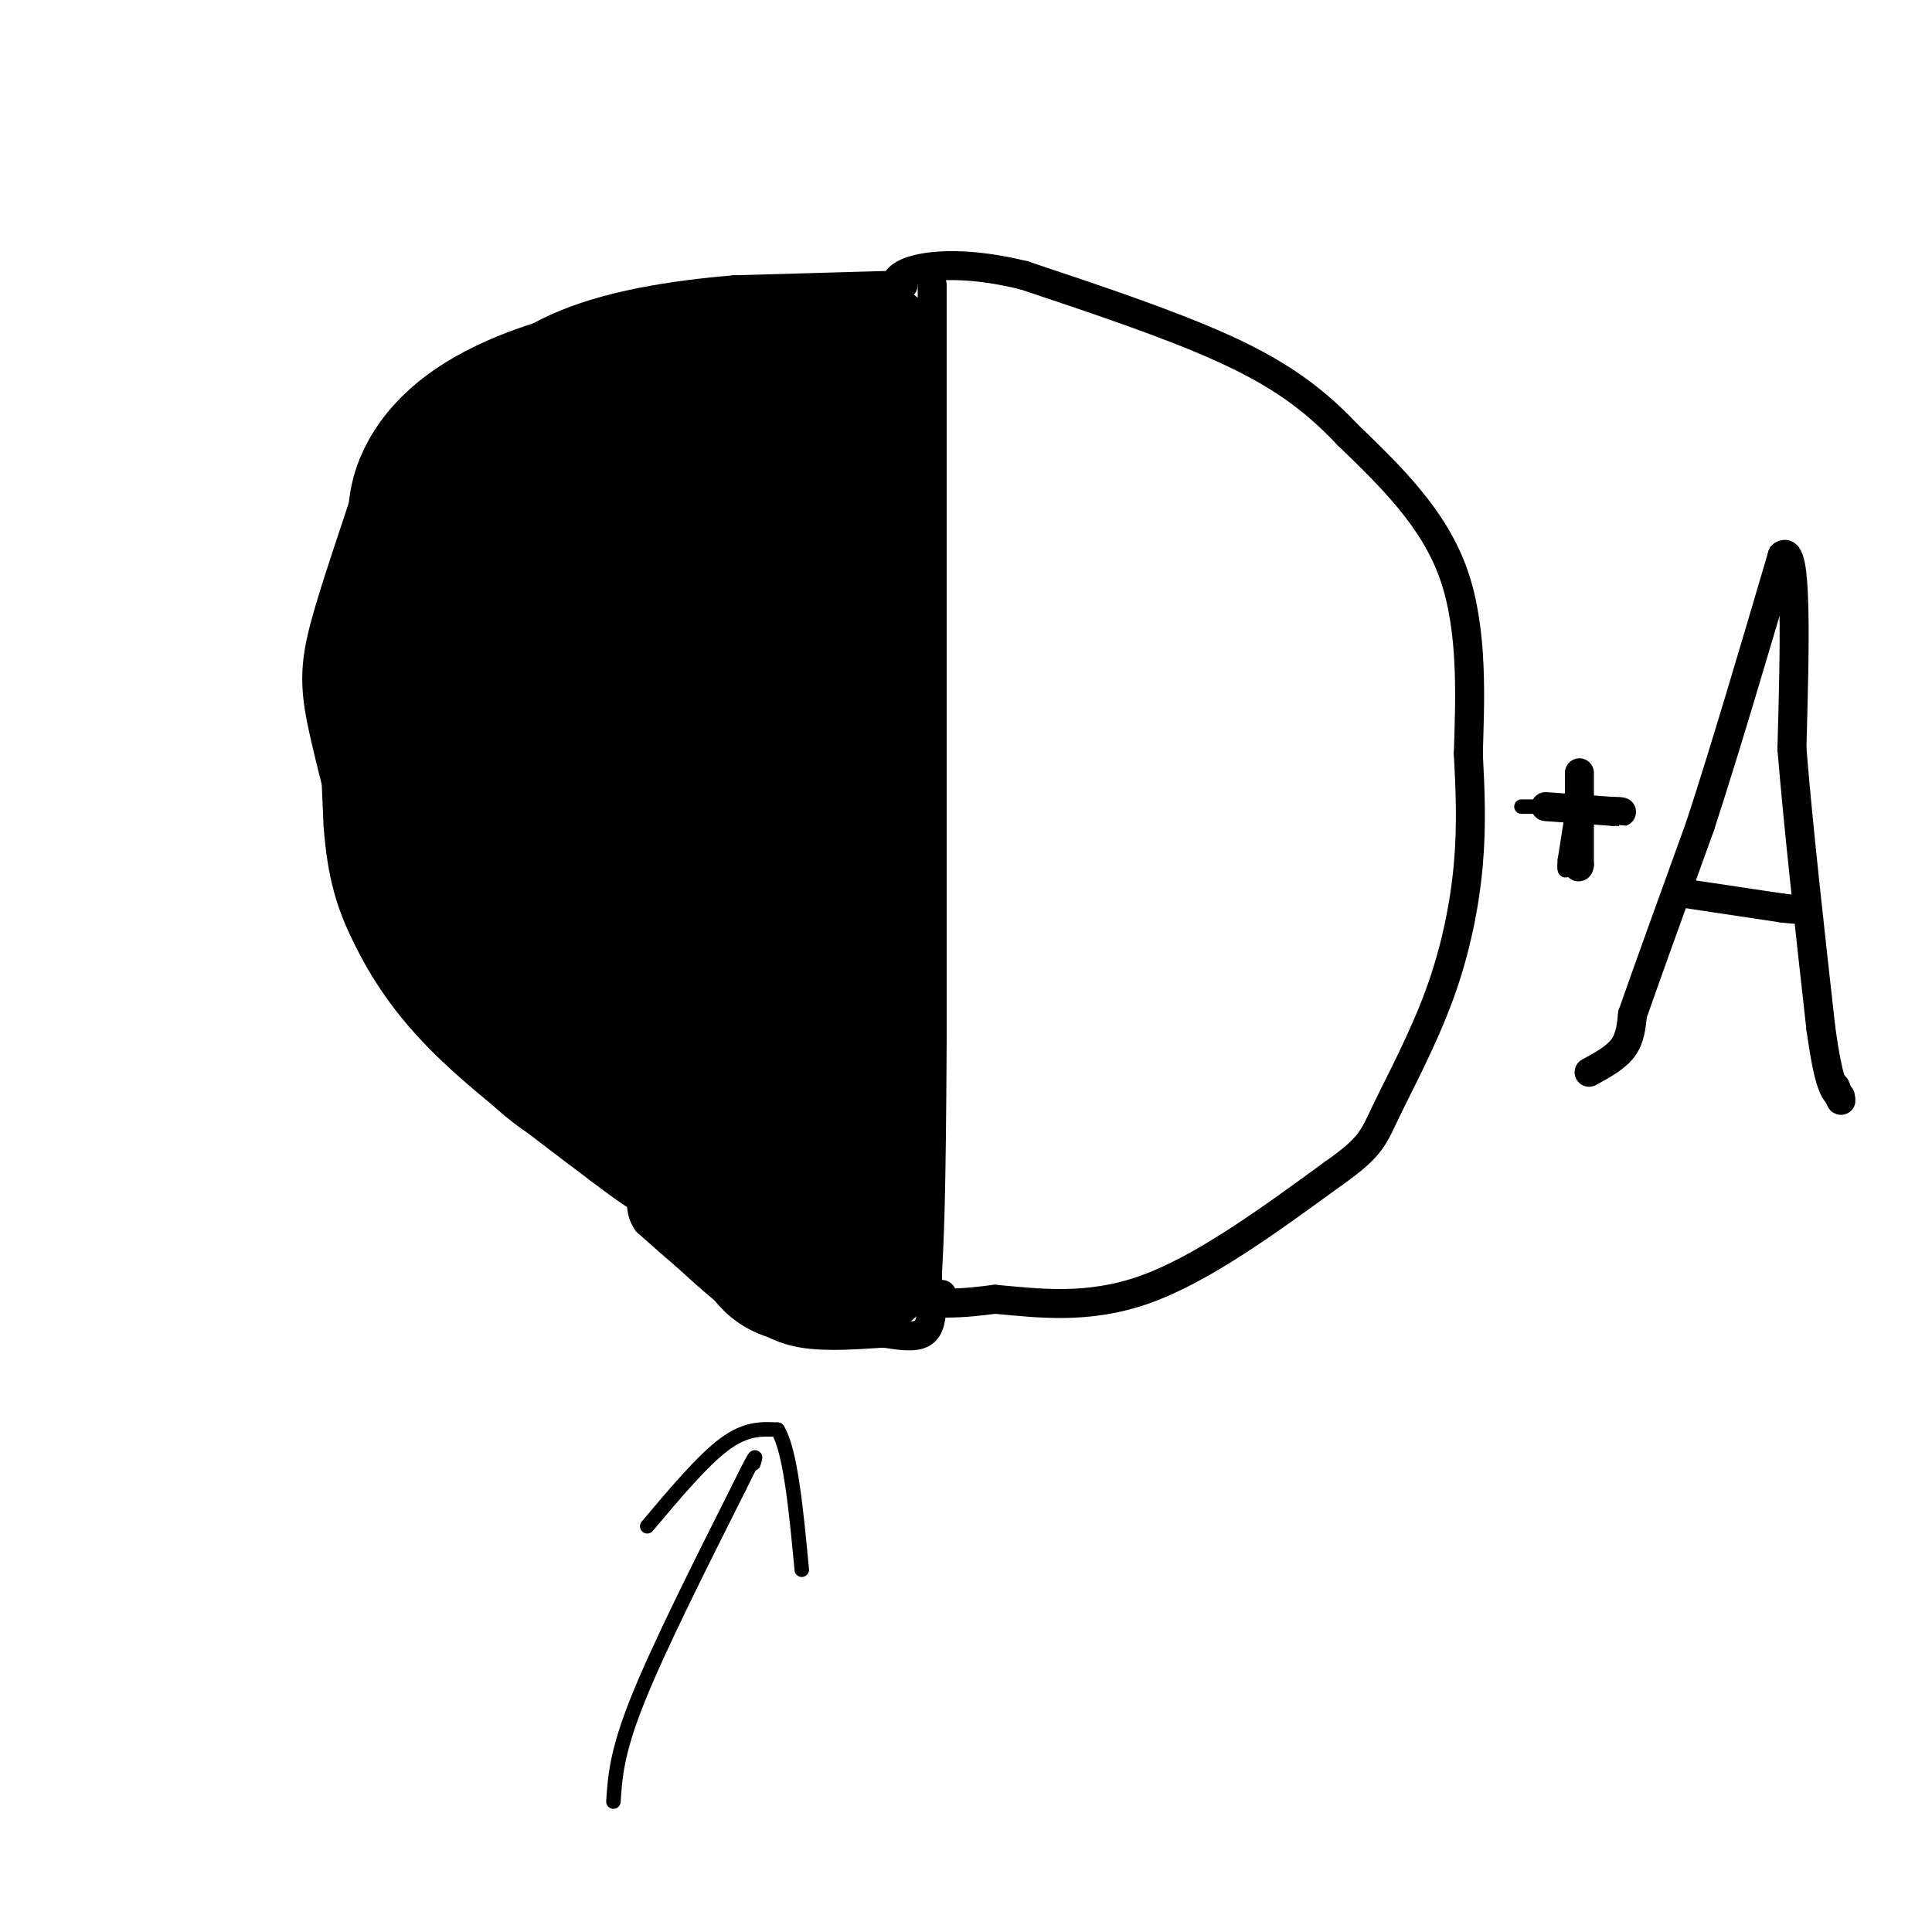 <svg viewBox='0 0 400 400' version='1.1' xmlns='http://www.w3.org/2000/svg' xmlns:xlink='http://www.w3.org/1999/xlink'><g fill='none' stroke='#000000' stroke-width='6' stroke-linecap='round' stroke-linejoin='round'><path d='M187,59c0.000,0.000 -35.000,1.000 -35,1'/><path d='M152,60c-12.556,1.044 -26.444,3.156 -37,8c-10.556,4.844 -17.778,12.422 -25,20'/><path d='M90,88c-6.107,6.512 -8.875,12.792 -12,19c-3.125,6.208 -6.607,12.345 -8,23c-1.393,10.655 -0.696,25.827 0,41'/><path d='M70,171c0.786,10.548 2.750,16.417 6,23c3.250,6.583 7.786,13.881 16,22c8.214,8.119 20.107,17.060 32,26'/><path d='M124,242c8.071,6.202 12.250,8.708 22,13c9.750,4.292 25.071,10.369 36,13c10.929,2.631 17.464,1.815 24,1'/><path d='M206,269c8.889,0.778 19.111,2.222 31,-2c11.889,-4.222 25.444,-14.111 39,-24'/><path d='M276,243c7.954,-5.560 8.338,-7.459 11,-13c2.662,-5.541 7.601,-14.722 11,-24c3.399,-9.278 5.257,-18.651 6,-27c0.743,-8.349 0.372,-15.675 0,-23'/><path d='M304,156c0.311,-10.511 1.089,-25.289 -3,-37c-4.089,-11.711 -13.044,-20.356 -22,-29'/><path d='M279,90c-7.378,-7.844 -14.822,-12.956 -26,-18c-11.178,-5.044 -26.089,-10.022 -41,-15'/><path d='M212,57c-11.311,-2.778 -19.089,-2.222 -23,-1c-3.911,1.222 -3.956,3.111 -4,5'/><path d='M193,59c0.000,0.000 0.000,156.000 0,156'/><path d='M193,215c-0.167,34.167 -0.583,41.583 -1,49'/><path d='M192,264c0.333,8.833 1.667,6.417 3,4'/></g>
<g fill='none' stroke='#000000' stroke-width='28' stroke-linecap='round' stroke-linejoin='round'><path d='M174,253c0.000,0.000 2.000,2.000 2,2'/><path d='M176,255c0.500,-3.000 0.750,-11.500 1,-20'/><path d='M177,235c0.167,-12.333 0.083,-33.167 0,-54'/><path d='M177,181c0.000,-22.833 0.000,-52.917 0,-83'/><path d='M177,98c0.833,-17.869 2.917,-21.042 4,-23c1.083,-1.958 1.167,-2.702 -2,-3c-3.167,-0.298 -9.583,-0.149 -16,0'/><path d='M163,72c-9.333,1.000 -24.667,3.500 -40,6'/><path d='M123,78c-11.274,2.631 -19.458,6.208 -25,10c-5.542,3.792 -8.440,7.798 -10,11c-1.560,3.202 -1.780,5.601 -2,8'/><path d='M86,107c-2.012,6.238 -6.042,17.833 -8,25c-1.958,7.167 -1.845,9.905 0,18c1.845,8.095 5.423,21.548 9,35'/><path d='M87,185c6.167,12.679 17.083,26.875 25,34c7.917,7.125 12.833,7.179 19,11c6.167,3.821 13.583,11.411 21,19'/><path d='M152,249c4.476,6.060 5.167,11.708 10,14c4.833,2.292 13.810,1.226 17,0c3.190,-1.226 0.595,-2.613 -2,-4'/><path d='M177,259c-2.952,-3.512 -9.333,-10.292 -13,-10c-3.667,0.292 -4.619,7.655 -4,-10c0.619,-17.655 2.810,-60.327 5,-103'/><path d='M165,136c1.679,-22.750 3.375,-28.125 2,-32c-1.375,-3.875 -5.821,-6.250 -13,-7c-7.179,-0.750 -17.089,0.125 -27,1'/><path d='M127,98c-6.948,0.629 -10.818,1.702 -16,7c-5.182,5.298 -11.678,14.822 -15,19c-3.322,4.178 -3.471,3.009 0,9c3.471,5.991 10.563,19.140 15,32c4.437,12.860 6.218,25.430 8,38'/><path d='M119,203c1.285,6.663 0.499,4.322 6,9c5.501,4.678 17.289,16.375 20,10c2.711,-6.375 -3.654,-30.821 -3,-51c0.654,-20.179 8.327,-36.089 16,-52'/><path d='M158,119c2.550,-9.179 0.925,-6.128 -1,-7c-1.925,-0.872 -4.151,-5.667 -13,-1c-8.849,4.667 -24.320,18.797 -31,25c-6.680,6.203 -4.568,4.478 -5,14c-0.432,9.522 -3.409,30.292 -1,33c2.409,2.708 10.205,-12.646 18,-28'/><path d='M125,155c3.466,-6.998 3.130,-10.494 4,-13c0.870,-2.506 2.944,-4.022 5,-4c2.056,0.022 4.092,1.583 -3,7c-7.092,5.417 -23.312,14.691 -24,22c-0.688,7.309 14.156,12.655 29,18'/></g>
<g fill='none' stroke='#000000' stroke-width='3' stroke-linecap='round' stroke-linejoin='round'><path d='M127,373c0.333,-5.083 0.667,-10.167 5,-21c4.333,-10.833 12.667,-27.417 21,-44'/><path d='M153,308c4.000,-8.167 3.500,-6.583 3,-5'/><path d='M134,316c5.750,-6.833 11.500,-13.667 16,-17c4.500,-3.333 7.750,-3.167 11,-3'/><path d='M161,296c2.667,4.333 3.833,16.667 5,29'/><path d='M315,167c0.000,0.000 18.000,0.000 18,0'/><path d='M327,159c0.000,0.000 -3.000,19.000 -3,19'/><path d='M324,178c-0.333,3.333 0.333,2.167 1,1'/></g>
<g fill='none' stroke='#000000' stroke-width='6' stroke-linecap='round' stroke-linejoin='round'><path d='M329,222c2.750,-1.500 5.500,-3.000 7,-5c1.500,-2.000 1.750,-4.500 2,-7'/><path d='M338,210c2.667,-7.667 8.333,-23.333 14,-39'/><path d='M352,171c5.167,-15.833 11.083,-35.917 17,-56'/><path d='M369,115c3.167,-2.667 2.583,18.667 2,40'/><path d='M371,155c1.333,16.333 3.667,37.167 6,58'/><path d='M377,213c1.667,12.000 2.833,13.000 4,14'/><path d='M381,227c0.500,2.000 -0.250,0.000 -1,-2'/><path d='M349,185c0.000,0.000 20.000,3.000 20,3'/><path d='M369,188c4.167,0.500 4.583,0.250 5,0'/><path d='M327,160c0.000,0.000 0.000,9.000 0,9'/><path d='M327,169c0.000,3.167 0.000,6.583 0,10'/><path d='M327,179c-0.167,1.333 -0.583,-0.333 -1,-2'/><path d='M320,167c0.000,0.000 14.000,1.000 14,1'/><path d='M334,168c2.500,0.167 1.750,0.083 1,0'/><path d='M193,270c-0.167,2.500 -0.333,5.000 -2,6c-1.667,1.000 -4.833,0.500 -8,0'/><path d='M183,276c-4.489,0.267 -11.711,0.933 -17,0c-5.289,-0.933 -8.644,-3.467 -12,-6'/><path d='M154,270c-4.000,-2.667 -8.000,-6.333 -12,-10'/><path d='M142,260c-3.333,-2.833 -5.667,-4.917 -8,-7'/><path d='M134,253c-1.500,-2.167 -1.250,-4.083 -1,-6'/></g>
</svg>